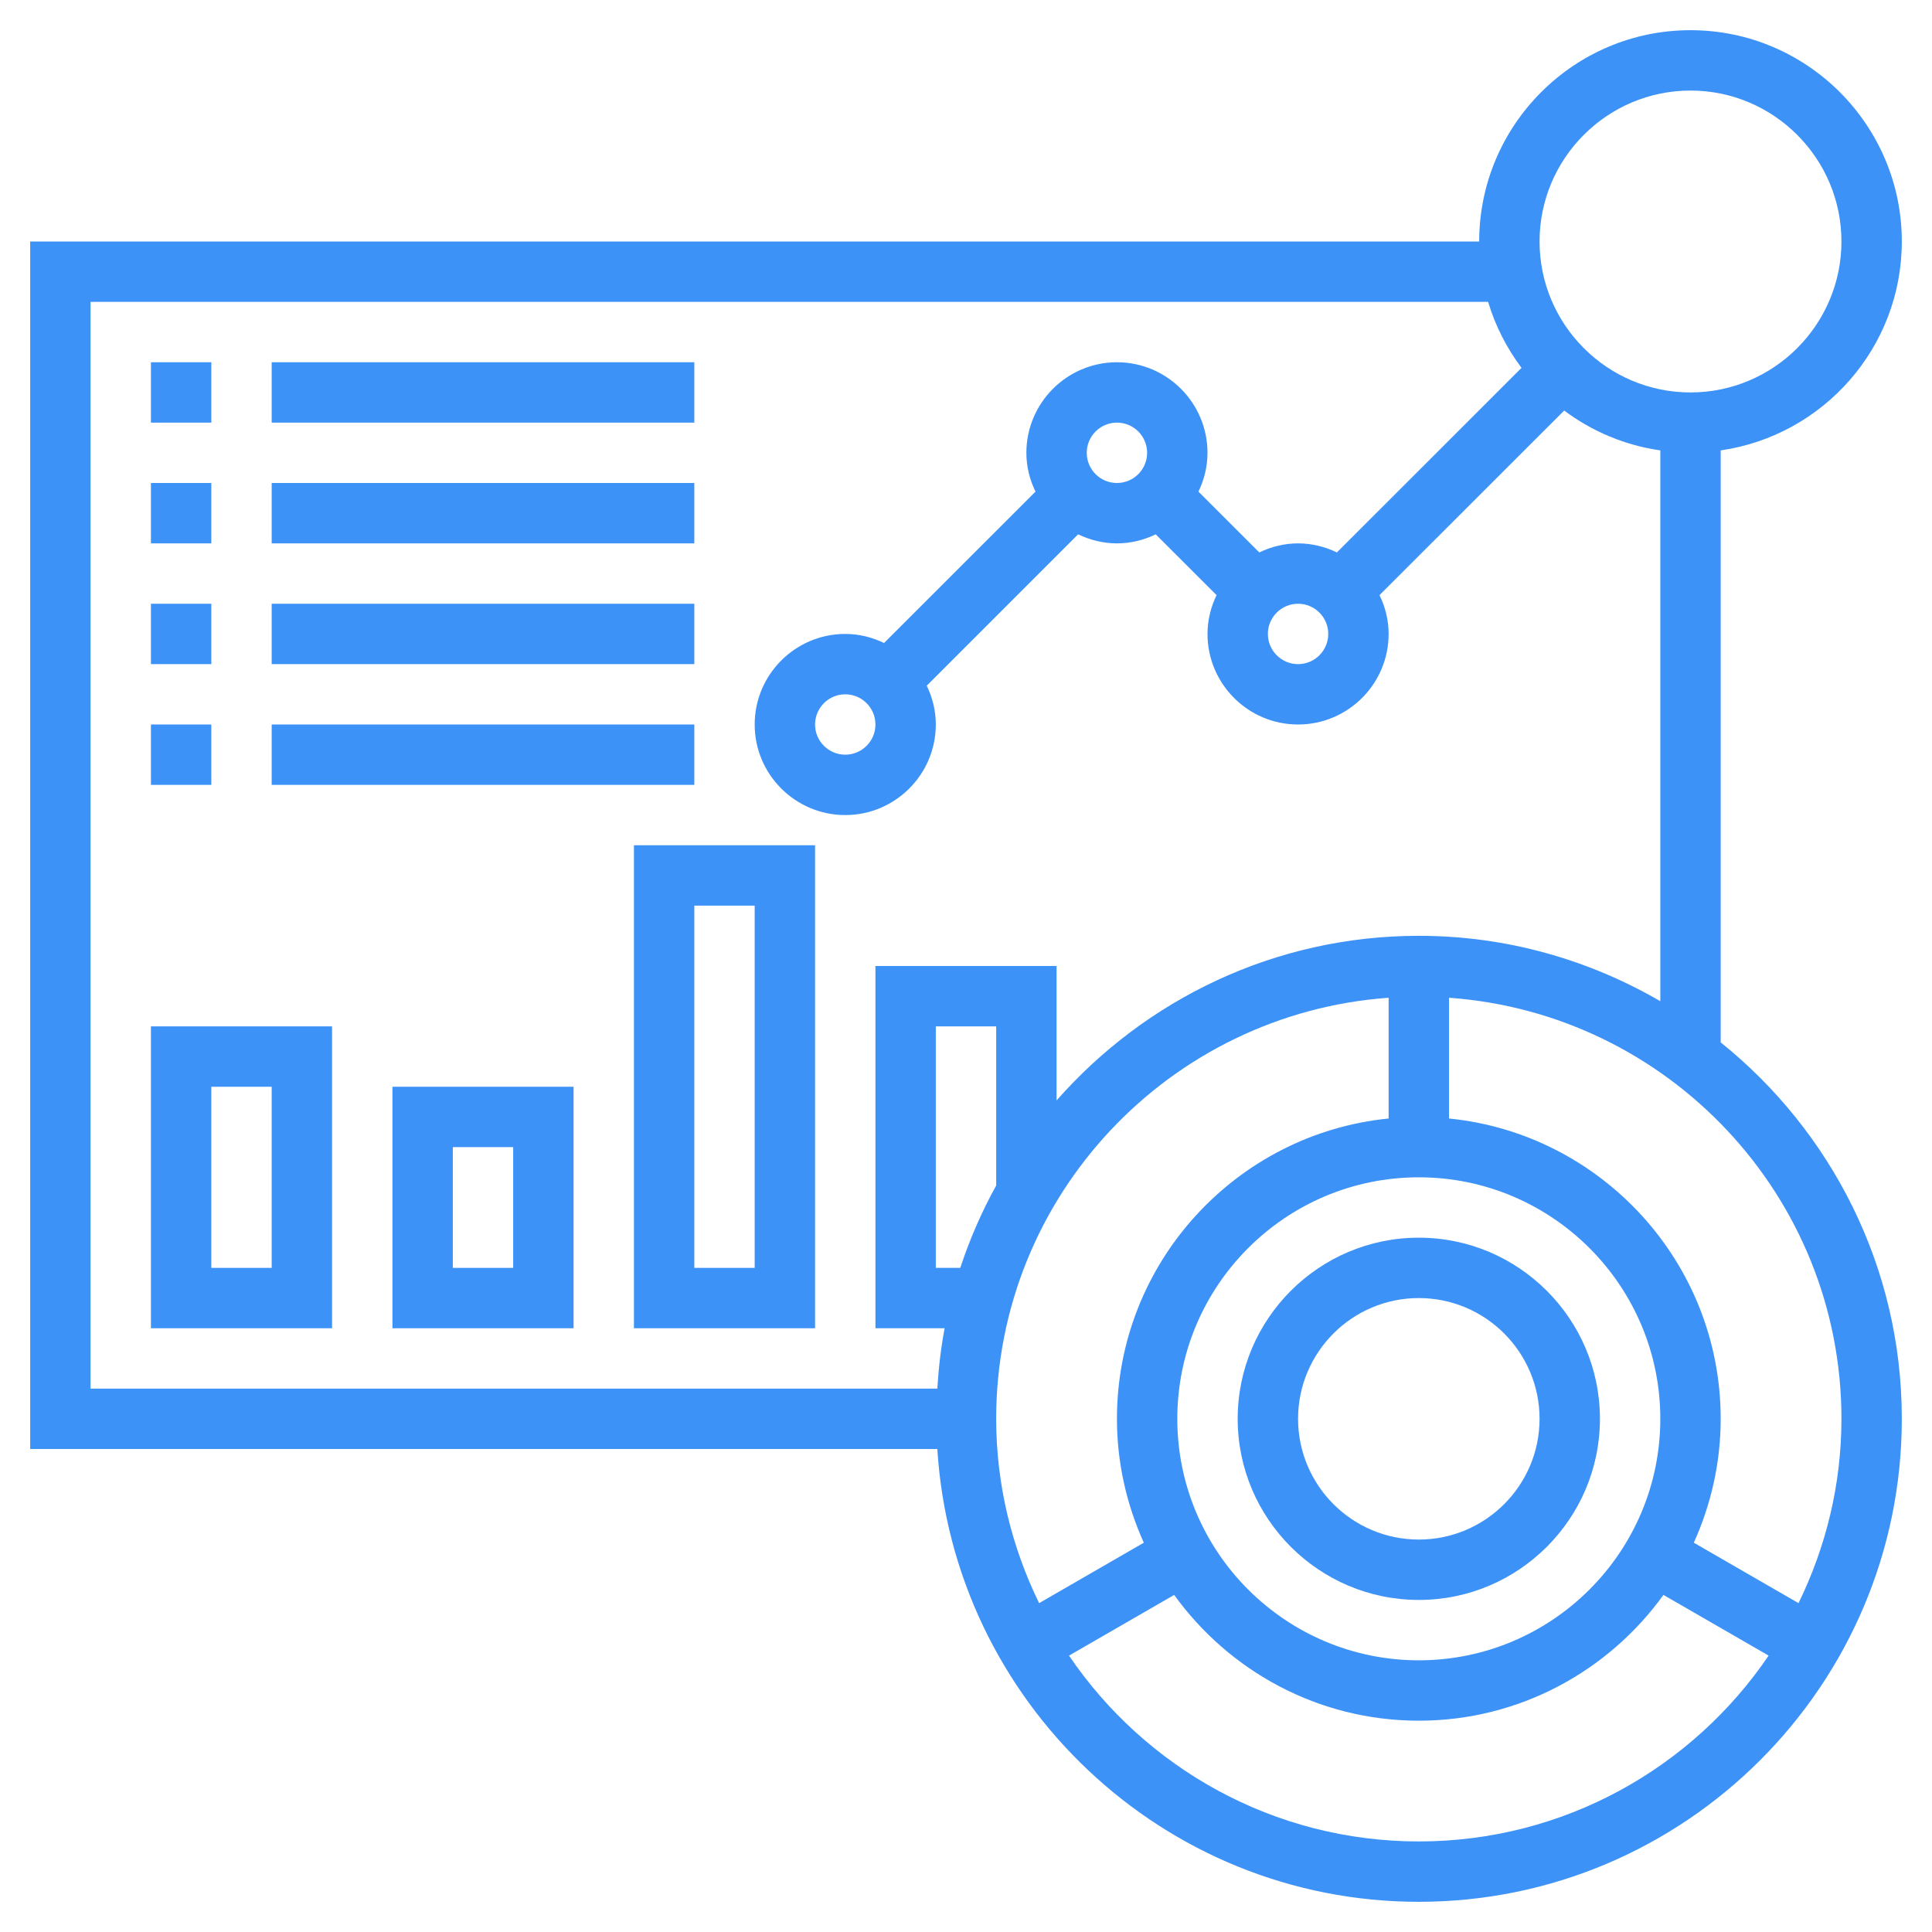 <svg width="32" height="32" viewBox="0 0 32 32" fill="none" xmlns="http://www.w3.org/2000/svg">
<g clip-path="url(#clip0_10019_87904)">
<path d="M28.5 17.265V7.46C30.194 7.216 31.5 5.76 31.5 4C31.5 2.071 29.93 0.5 28 0.5C26.07 0.5 24.5 2.071 24.5 4H0.5V24H15.525C15.786 28.178 19.258 31.5 23.5 31.5C27.911 31.5 31.5 27.911 31.5 23.5C31.5 20.98 30.326 18.733 28.5 17.265ZM28 1.5C29.378 1.5 30.5 2.622 30.5 4C30.5 5.378 29.378 6.5 28 6.5C26.622 6.5 25.5 5.378 25.5 4C25.5 2.622 26.622 1.5 28 1.5ZM1.5 5H24.648C24.767 5.399 24.957 5.766 25.201 6.093L22.143 9.15C21.947 9.056 21.731 9 21.5 9C21.269 9 21.053 9.056 20.858 9.15L19.85 8.143C19.944 7.947 20 7.731 20 7.5C20 6.673 19.327 6 18.5 6C17.673 6 17 6.673 17 7.5C17 7.731 17.056 7.947 17.151 8.143L14.643 10.65C14.447 10.556 14.231 10.5 14 10.5C13.173 10.5 12.5 11.173 12.5 12C12.5 12.827 13.173 13.5 14 13.5C14.827 13.5 15.5 12.827 15.5 12C15.5 11.769 15.444 11.553 15.35 11.357L17.857 8.85C18.053 8.944 18.269 9 18.5 9C18.731 9 18.947 8.944 19.142 8.85L20.15 9.857C20.056 10.053 20 10.269 20 10.5C20 11.327 20.673 12 21.5 12C22.327 12 23 11.327 23 10.5C23 10.269 22.944 10.053 22.849 9.857L25.908 6.8C26.366 7.143 26.909 7.375 27.5 7.46V16.583C26.322 15.899 24.958 15.5 23.5 15.5C21.11 15.5 18.967 16.559 17.5 18.227V16H14.5V22H15.646C15.584 22.326 15.546 22.661 15.525 23H1.5V5ZM21.5 10C21.776 10 22 10.224 22 10.5C22 10.776 21.776 11 21.5 11C21.224 11 21 10.776 21 10.5C21 10.224 21.224 10 21.5 10ZM18 7.5C18 7.224 18.224 7 18.5 7C18.776 7 19 7.224 19 7.5C19 7.776 18.776 8 18.5 8C18.224 8 18 7.776 18 7.5ZM14.5 12C14.5 12.276 14.275 12.5 14 12.5C13.725 12.5 13.5 12.276 13.5 12C13.5 11.724 13.725 11.5 14 11.5C14.275 11.5 14.5 11.724 14.5 12ZM23.5 27.5C21.294 27.5 19.5 25.706 19.5 23.5C19.5 21.294 21.294 19.5 23.5 19.5C25.706 19.5 27.5 21.294 27.5 23.5C27.5 25.706 25.706 27.5 23.5 27.5ZM16.5 19.636C16.261 20.067 16.062 20.524 15.905 21H15.5V17H16.5V19.636ZM23 16.526V18.526C20.477 18.777 18.5 20.912 18.5 23.5C18.5 24.232 18.662 24.925 18.945 25.552L17.211 26.553C16.76 25.63 16.5 24.596 16.5 23.5C16.5 19.809 19.373 16.784 23 16.526ZM23.5 30.5C21.093 30.5 18.966 29.279 17.706 27.422L19.448 26.417C20.357 27.676 21.832 28.5 23.5 28.5C25.168 28.5 26.643 27.676 27.552 26.417L29.294 27.422C28.034 29.279 25.907 30.5 23.5 30.5ZM29.789 26.553L28.055 25.552C28.338 24.925 28.5 24.232 28.5 23.5C28.5 20.912 26.523 18.777 24 18.526V16.526C27.627 16.784 30.5 19.809 30.5 23.5C30.5 24.596 30.24 25.63 29.789 26.553Z" fill="#3D92F7"/>
<path d="M23.5 20.5C21.846 20.5 20.5 21.846 20.5 23.5C20.5 25.154 21.846 26.5 23.5 26.5C25.154 26.5 26.5 25.154 26.5 23.5C26.5 21.846 25.154 20.5 23.5 20.5ZM23.5 25.5C22.397 25.5 21.5 24.603 21.5 23.5C21.5 22.397 22.397 21.5 23.5 21.5C24.603 21.5 25.5 22.397 25.5 23.5C25.5 24.603 24.603 25.5 23.5 25.5Z" fill="#3D92F7"/>
<path d="M2.5 6H3.5V7H2.5V6Z" fill="#3D92F7"/>
<path d="M4.5 6H11.5V7H4.5V6Z" fill="#3D92F7"/>
<path d="M2.5 8H3.5V9H2.5V8Z" fill="#3D92F7"/>
<path d="M4.5 8H11.5V9H4.5V8Z" fill="#3D92F7"/>
<path d="M2.5 10H3.5V11H2.5V10Z" fill="#3D92F7"/>
<path d="M4.5 10H11.5V11H4.5V10Z" fill="#3D92F7"/>
<path d="M2.5 12H3.5V13H2.5V12Z" fill="#3D92F7"/>
<path d="M4.5 12H11.5V13H4.5V12Z" fill="#3D92F7"/>
<path d="M2.5 22H5.5V17H2.5V22ZM3.5 18H4.5V21H3.5V18Z" fill="#3D92F7"/>
<path d="M6.5 22H9.5V18H6.5V22ZM7.5 19H8.5V21H7.5V19Z" fill="#3D92F7"/>
<path d="M10.5 22H13.5V14H10.5V22ZM11.5 15H12.5V21H11.5V15Z" fill="#3D92F7"/>
</g>
<defs>
<clipPath id="clip0_10019_87904">
<rect width="32" height="32" fill="white"/>
</clipPath>
</defs>
</svg>
